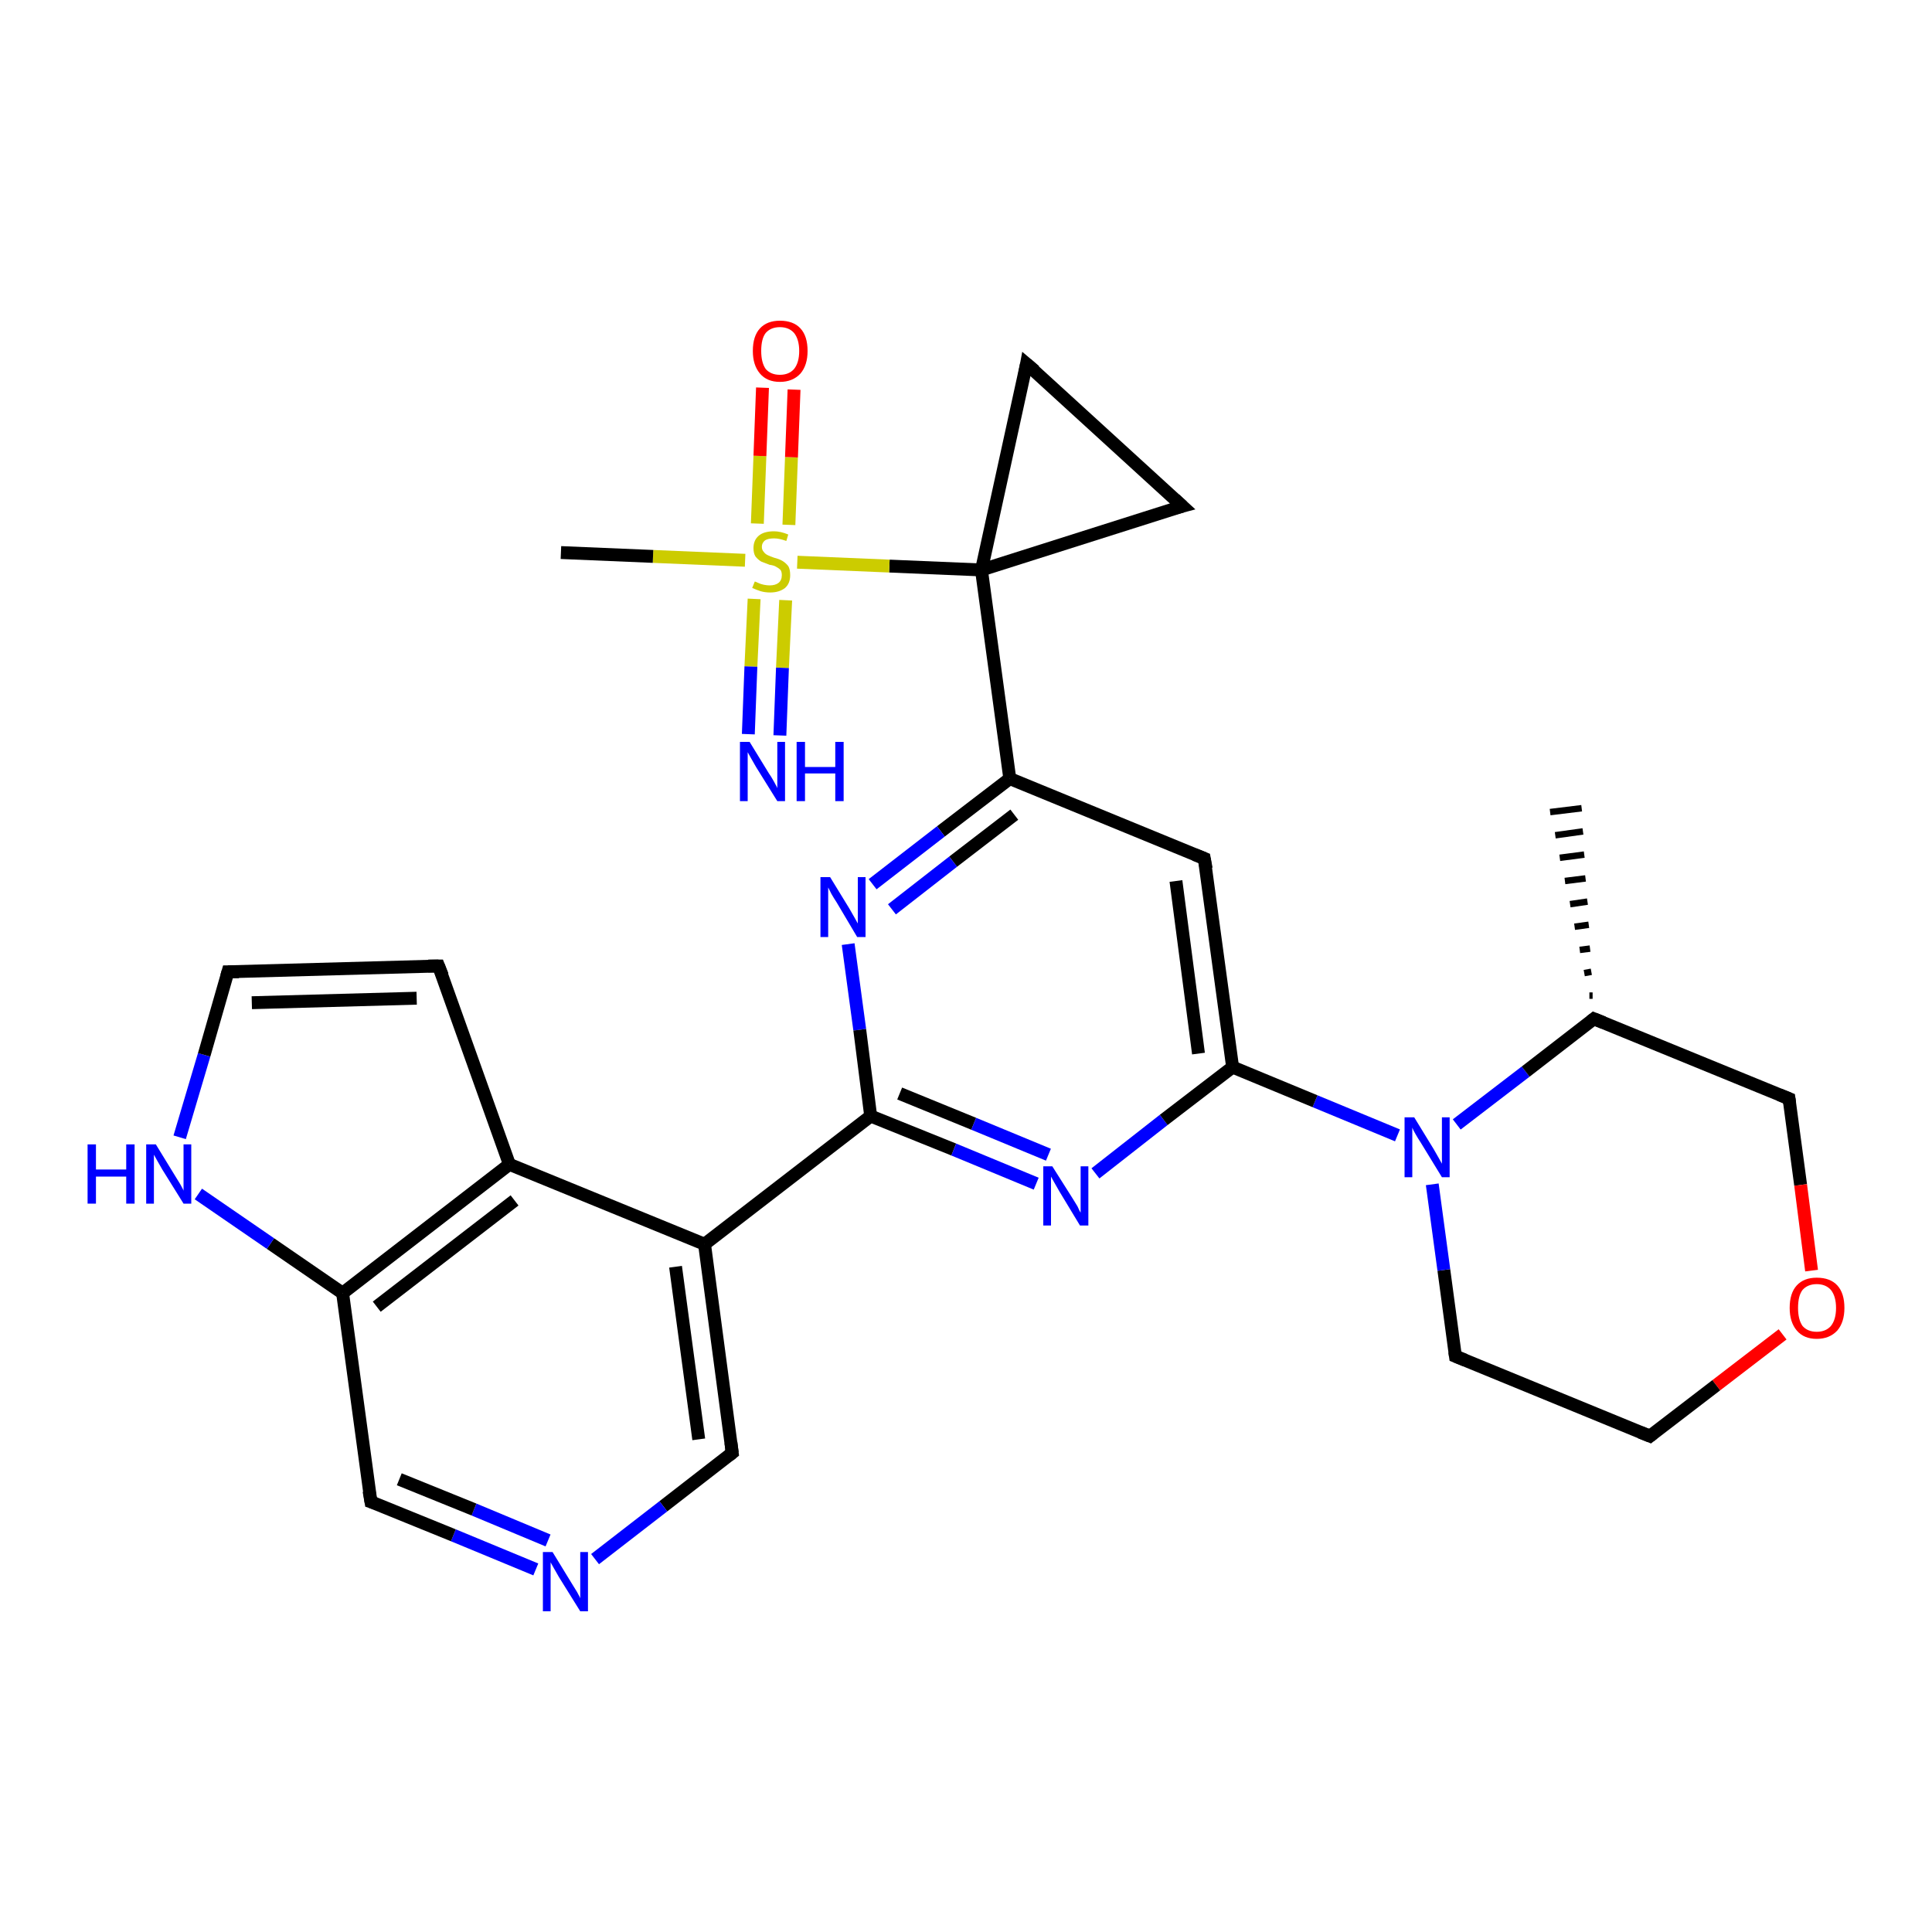 <?xml version='1.0' encoding='iso-8859-1'?>
<svg version='1.1' baseProfile='full'
              xmlns='http://www.w3.org/2000/svg'
                      xmlns:rdkit='http://www.rdkit.org/xml'
                      xmlns:xlink='http://www.w3.org/1999/xlink'
                  xml:space='preserve'
width='300px' height='300px' viewBox='0 0 300 300'>
<!-- END OF HEADER -->
<rect style='opacity:1.0;fill:#FFFFFF;stroke:none' width='300.0' height='300.0' x='0.0' y='0.0'> </rect>
<path class='bond-0 atom-1 atom-0' d='M 246.8,154.6 L 247.3,154.6' style='fill:none;fill-rule:evenodd;stroke:#000000;stroke-width:1.0px;stroke-linecap:butt;stroke-linejoin:miter;stroke-opacity:1' />
<path class='bond-0 atom-1 atom-0' d='M 246.0,151.1 L 247.1,150.9' style='fill:none;fill-rule:evenodd;stroke:#000000;stroke-width:1.0px;stroke-linecap:butt;stroke-linejoin:miter;stroke-opacity:1' />
<path class='bond-0 atom-1 atom-0' d='M 245.3,147.5 L 246.9,147.3' style='fill:none;fill-rule:evenodd;stroke:#000000;stroke-width:1.0px;stroke-linecap:butt;stroke-linejoin:miter;stroke-opacity:1' />
<path class='bond-0 atom-1 atom-0' d='M 244.5,143.9 L 246.7,143.6' style='fill:none;fill-rule:evenodd;stroke:#000000;stroke-width:1.0px;stroke-linecap:butt;stroke-linejoin:miter;stroke-opacity:1' />
<path class='bond-0 atom-1 atom-0' d='M 243.8,140.4 L 246.5,140.0' style='fill:none;fill-rule:evenodd;stroke:#000000;stroke-width:1.0px;stroke-linecap:butt;stroke-linejoin:miter;stroke-opacity:1' />
<path class='bond-0 atom-1 atom-0' d='M 243.0,136.8 L 246.2,136.4' style='fill:none;fill-rule:evenodd;stroke:#000000;stroke-width:1.0px;stroke-linecap:butt;stroke-linejoin:miter;stroke-opacity:1' />
<path class='bond-0 atom-1 atom-0' d='M 242.2,133.2 L 246.0,132.7' style='fill:none;fill-rule:evenodd;stroke:#000000;stroke-width:1.0px;stroke-linecap:butt;stroke-linejoin:miter;stroke-opacity:1' />
<path class='bond-0 atom-1 atom-0' d='M 241.5,129.7 L 245.8,129.1' style='fill:none;fill-rule:evenodd;stroke:#000000;stroke-width:1.0px;stroke-linecap:butt;stroke-linejoin:miter;stroke-opacity:1' />
<path class='bond-0 atom-1 atom-0' d='M 240.7,126.1 L 245.6,125.5' style='fill:none;fill-rule:evenodd;stroke:#000000;stroke-width:1.0px;stroke-linecap:butt;stroke-linejoin:miter;stroke-opacity:1' />
<path class='bond-1 atom-1 atom-2' d='M 247.5,158.2 L 277.8,170.6' style='fill:none;fill-rule:evenodd;stroke:#000000;stroke-width:2.0px;stroke-linecap:butt;stroke-linejoin:miter;stroke-opacity:1' />
<path class='bond-2 atom-2 atom-3' d='M 277.8,170.6 L 279.6,184.0' style='fill:none;fill-rule:evenodd;stroke:#000000;stroke-width:2.0px;stroke-linecap:butt;stroke-linejoin:miter;stroke-opacity:1' />
<path class='bond-2 atom-2 atom-3' d='M 279.6,184.0 L 281.3,197.3' style='fill:none;fill-rule:evenodd;stroke:#FF0000;stroke-width:2.0px;stroke-linecap:butt;stroke-linejoin:miter;stroke-opacity:1' />
<path class='bond-3 atom-3 atom-4' d='M 276.8,207.2 L 266.5,215.1' style='fill:none;fill-rule:evenodd;stroke:#FF0000;stroke-width:2.0px;stroke-linecap:butt;stroke-linejoin:miter;stroke-opacity:1' />
<path class='bond-3 atom-3 atom-4' d='M 266.5,215.1 L 256.2,223.0' style='fill:none;fill-rule:evenodd;stroke:#000000;stroke-width:2.0px;stroke-linecap:butt;stroke-linejoin:miter;stroke-opacity:1' />
<path class='bond-4 atom-4 atom-5' d='M 256.2,223.0 L 226.0,210.6' style='fill:none;fill-rule:evenodd;stroke:#000000;stroke-width:2.0px;stroke-linecap:butt;stroke-linejoin:miter;stroke-opacity:1' />
<path class='bond-5 atom-5 atom-6' d='M 226.0,210.6 L 224.2,197.2' style='fill:none;fill-rule:evenodd;stroke:#000000;stroke-width:2.0px;stroke-linecap:butt;stroke-linejoin:miter;stroke-opacity:1' />
<path class='bond-5 atom-5 atom-6' d='M 224.2,197.2 L 222.4,183.9' style='fill:none;fill-rule:evenodd;stroke:#0000FF;stroke-width:2.0px;stroke-linecap:butt;stroke-linejoin:miter;stroke-opacity:1' />
<path class='bond-6 atom-6 atom-7' d='M 217.0,176.3 L 204.2,171.0' style='fill:none;fill-rule:evenodd;stroke:#0000FF;stroke-width:2.0px;stroke-linecap:butt;stroke-linejoin:miter;stroke-opacity:1' />
<path class='bond-6 atom-6 atom-7' d='M 204.2,171.0 L 191.4,165.7' style='fill:none;fill-rule:evenodd;stroke:#000000;stroke-width:2.0px;stroke-linecap:butt;stroke-linejoin:miter;stroke-opacity:1' />
<path class='bond-7 atom-7 atom-8' d='M 191.4,165.7 L 187.0,133.3' style='fill:none;fill-rule:evenodd;stroke:#000000;stroke-width:2.0px;stroke-linecap:butt;stroke-linejoin:miter;stroke-opacity:1' />
<path class='bond-7 atom-7 atom-8' d='M 186.1,163.6 L 182.6,136.8' style='fill:none;fill-rule:evenodd;stroke:#000000;stroke-width:2.0px;stroke-linecap:butt;stroke-linejoin:miter;stroke-opacity:1' />
<path class='bond-8 atom-8 atom-9' d='M 187.0,133.3 L 156.8,120.9' style='fill:none;fill-rule:evenodd;stroke:#000000;stroke-width:2.0px;stroke-linecap:butt;stroke-linejoin:miter;stroke-opacity:1' />
<path class='bond-9 atom-9 atom-10' d='M 156.8,120.9 L 152.4,88.5' style='fill:none;fill-rule:evenodd;stroke:#000000;stroke-width:2.0px;stroke-linecap:butt;stroke-linejoin:miter;stroke-opacity:1' />
<path class='bond-10 atom-10 atom-11' d='M 152.4,88.5 L 138.1,87.9' style='fill:none;fill-rule:evenodd;stroke:#000000;stroke-width:2.0px;stroke-linecap:butt;stroke-linejoin:miter;stroke-opacity:1' />
<path class='bond-10 atom-10 atom-11' d='M 138.1,87.9 L 123.8,87.3' style='fill:none;fill-rule:evenodd;stroke:#CCCC00;stroke-width:2.0px;stroke-linecap:butt;stroke-linejoin:miter;stroke-opacity:1' />
<path class='bond-11 atom-11 atom-12' d='M 115.7,87.0 L 101.4,86.4' style='fill:none;fill-rule:evenodd;stroke:#CCCC00;stroke-width:2.0px;stroke-linecap:butt;stroke-linejoin:miter;stroke-opacity:1' />
<path class='bond-11 atom-11 atom-12' d='M 101.4,86.4 L 87.1,85.8' style='fill:none;fill-rule:evenodd;stroke:#000000;stroke-width:2.0px;stroke-linecap:butt;stroke-linejoin:miter;stroke-opacity:1' />
<path class='bond-12 atom-11 atom-13' d='M 117.1,93.0 L 116.6,103.5' style='fill:none;fill-rule:evenodd;stroke:#CCCC00;stroke-width:2.0px;stroke-linecap:butt;stroke-linejoin:miter;stroke-opacity:1' />
<path class='bond-12 atom-11 atom-13' d='M 116.6,103.5 L 116.2,114.0' style='fill:none;fill-rule:evenodd;stroke:#0000FF;stroke-width:2.0px;stroke-linecap:butt;stroke-linejoin:miter;stroke-opacity:1' />
<path class='bond-12 atom-11 atom-13' d='M 122.0,93.2 L 121.5,103.7' style='fill:none;fill-rule:evenodd;stroke:#CCCC00;stroke-width:2.0px;stroke-linecap:butt;stroke-linejoin:miter;stroke-opacity:1' />
<path class='bond-12 atom-11 atom-13' d='M 121.5,103.7 L 121.1,114.2' style='fill:none;fill-rule:evenodd;stroke:#0000FF;stroke-width:2.0px;stroke-linecap:butt;stroke-linejoin:miter;stroke-opacity:1' />
<path class='bond-13 atom-11 atom-14' d='M 122.5,81.5 L 122.9,71.0' style='fill:none;fill-rule:evenodd;stroke:#CCCC00;stroke-width:2.0px;stroke-linecap:butt;stroke-linejoin:miter;stroke-opacity:1' />
<path class='bond-13 atom-11 atom-14' d='M 122.9,71.0 L 123.3,60.5' style='fill:none;fill-rule:evenodd;stroke:#FF0000;stroke-width:2.0px;stroke-linecap:butt;stroke-linejoin:miter;stroke-opacity:1' />
<path class='bond-13 atom-11 atom-14' d='M 117.6,81.3 L 118.0,70.8' style='fill:none;fill-rule:evenodd;stroke:#CCCC00;stroke-width:2.0px;stroke-linecap:butt;stroke-linejoin:miter;stroke-opacity:1' />
<path class='bond-13 atom-11 atom-14' d='M 118.0,70.8 L 118.4,60.2' style='fill:none;fill-rule:evenodd;stroke:#FF0000;stroke-width:2.0px;stroke-linecap:butt;stroke-linejoin:miter;stroke-opacity:1' />
<path class='bond-14 atom-10 atom-15' d='M 152.4,88.5 L 159.4,56.5' style='fill:none;fill-rule:evenodd;stroke:#000000;stroke-width:2.0px;stroke-linecap:butt;stroke-linejoin:miter;stroke-opacity:1' />
<path class='bond-15 atom-15 atom-16' d='M 159.4,56.5 L 183.6,78.6' style='fill:none;fill-rule:evenodd;stroke:#000000;stroke-width:2.0px;stroke-linecap:butt;stroke-linejoin:miter;stroke-opacity:1' />
<path class='bond-16 atom-9 atom-17' d='M 156.8,120.9 L 146.1,129.1' style='fill:none;fill-rule:evenodd;stroke:#000000;stroke-width:2.0px;stroke-linecap:butt;stroke-linejoin:miter;stroke-opacity:1' />
<path class='bond-16 atom-9 atom-17' d='M 146.1,129.1 L 135.5,137.3' style='fill:none;fill-rule:evenodd;stroke:#0000FF;stroke-width:2.0px;stroke-linecap:butt;stroke-linejoin:miter;stroke-opacity:1' />
<path class='bond-16 atom-9 atom-17' d='M 157.5,126.5 L 148.0,133.8' style='fill:none;fill-rule:evenodd;stroke:#000000;stroke-width:2.0px;stroke-linecap:butt;stroke-linejoin:miter;stroke-opacity:1' />
<path class='bond-16 atom-9 atom-17' d='M 148.0,133.8 L 138.5,141.2' style='fill:none;fill-rule:evenodd;stroke:#0000FF;stroke-width:2.0px;stroke-linecap:butt;stroke-linejoin:miter;stroke-opacity:1' />
<path class='bond-17 atom-17 atom-18' d='M 131.7,146.6 L 133.5,159.9' style='fill:none;fill-rule:evenodd;stroke:#0000FF;stroke-width:2.0px;stroke-linecap:butt;stroke-linejoin:miter;stroke-opacity:1' />
<path class='bond-17 atom-17 atom-18' d='M 133.5,159.9 L 135.2,173.3' style='fill:none;fill-rule:evenodd;stroke:#000000;stroke-width:2.0px;stroke-linecap:butt;stroke-linejoin:miter;stroke-opacity:1' />
<path class='bond-18 atom-18 atom-19' d='M 135.2,173.3 L 109.4,193.2' style='fill:none;fill-rule:evenodd;stroke:#000000;stroke-width:2.0px;stroke-linecap:butt;stroke-linejoin:miter;stroke-opacity:1' />
<path class='bond-19 atom-19 atom-20' d='M 109.4,193.2 L 113.7,225.6' style='fill:none;fill-rule:evenodd;stroke:#000000;stroke-width:2.0px;stroke-linecap:butt;stroke-linejoin:miter;stroke-opacity:1' />
<path class='bond-19 atom-19 atom-20' d='M 104.9,196.7 L 108.5,223.5' style='fill:none;fill-rule:evenodd;stroke:#000000;stroke-width:2.0px;stroke-linecap:butt;stroke-linejoin:miter;stroke-opacity:1' />
<path class='bond-20 atom-20 atom-21' d='M 113.7,225.6 L 103.0,233.9' style='fill:none;fill-rule:evenodd;stroke:#000000;stroke-width:2.0px;stroke-linecap:butt;stroke-linejoin:miter;stroke-opacity:1' />
<path class='bond-20 atom-20 atom-21' d='M 103.0,233.9 L 92.4,242.1' style='fill:none;fill-rule:evenodd;stroke:#0000FF;stroke-width:2.0px;stroke-linecap:butt;stroke-linejoin:miter;stroke-opacity:1' />
<path class='bond-21 atom-21 atom-22' d='M 83.2,243.7 L 70.4,238.4' style='fill:none;fill-rule:evenodd;stroke:#0000FF;stroke-width:2.0px;stroke-linecap:butt;stroke-linejoin:miter;stroke-opacity:1' />
<path class='bond-21 atom-21 atom-22' d='M 70.4,238.4 L 57.6,233.2' style='fill:none;fill-rule:evenodd;stroke:#000000;stroke-width:2.0px;stroke-linecap:butt;stroke-linejoin:miter;stroke-opacity:1' />
<path class='bond-21 atom-21 atom-22' d='M 85.1,239.2 L 73.6,234.4' style='fill:none;fill-rule:evenodd;stroke:#0000FF;stroke-width:2.0px;stroke-linecap:butt;stroke-linejoin:miter;stroke-opacity:1' />
<path class='bond-21 atom-21 atom-22' d='M 73.6,234.4 L 62.0,229.7' style='fill:none;fill-rule:evenodd;stroke:#000000;stroke-width:2.0px;stroke-linecap:butt;stroke-linejoin:miter;stroke-opacity:1' />
<path class='bond-22 atom-22 atom-23' d='M 57.6,233.2 L 53.2,200.8' style='fill:none;fill-rule:evenodd;stroke:#000000;stroke-width:2.0px;stroke-linecap:butt;stroke-linejoin:miter;stroke-opacity:1' />
<path class='bond-23 atom-23 atom-24' d='M 53.2,200.8 L 42.0,193.1' style='fill:none;fill-rule:evenodd;stroke:#000000;stroke-width:2.0px;stroke-linecap:butt;stroke-linejoin:miter;stroke-opacity:1' />
<path class='bond-23 atom-23 atom-24' d='M 42.0,193.1 L 30.8,185.4' style='fill:none;fill-rule:evenodd;stroke:#0000FF;stroke-width:2.0px;stroke-linecap:butt;stroke-linejoin:miter;stroke-opacity:1' />
<path class='bond-24 atom-24 atom-25' d='M 27.9,176.6 L 31.7,163.8' style='fill:none;fill-rule:evenodd;stroke:#0000FF;stroke-width:2.0px;stroke-linecap:butt;stroke-linejoin:miter;stroke-opacity:1' />
<path class='bond-24 atom-24 atom-25' d='M 31.7,163.8 L 35.4,150.9' style='fill:none;fill-rule:evenodd;stroke:#000000;stroke-width:2.0px;stroke-linecap:butt;stroke-linejoin:miter;stroke-opacity:1' />
<path class='bond-25 atom-25 atom-26' d='M 35.4,150.9 L 68.1,150.0' style='fill:none;fill-rule:evenodd;stroke:#000000;stroke-width:2.0px;stroke-linecap:butt;stroke-linejoin:miter;stroke-opacity:1' />
<path class='bond-25 atom-25 atom-26' d='M 39.1,155.7 L 64.7,155.0' style='fill:none;fill-rule:evenodd;stroke:#000000;stroke-width:2.0px;stroke-linecap:butt;stroke-linejoin:miter;stroke-opacity:1' />
<path class='bond-26 atom-26 atom-27' d='M 68.1,150.0 L 79.1,180.8' style='fill:none;fill-rule:evenodd;stroke:#000000;stroke-width:2.0px;stroke-linecap:butt;stroke-linejoin:miter;stroke-opacity:1' />
<path class='bond-27 atom-18 atom-28' d='M 135.2,173.3 L 148.1,178.5' style='fill:none;fill-rule:evenodd;stroke:#000000;stroke-width:2.0px;stroke-linecap:butt;stroke-linejoin:miter;stroke-opacity:1' />
<path class='bond-27 atom-18 atom-28' d='M 148.1,178.5 L 160.9,183.8' style='fill:none;fill-rule:evenodd;stroke:#0000FF;stroke-width:2.0px;stroke-linecap:butt;stroke-linejoin:miter;stroke-opacity:1' />
<path class='bond-27 atom-18 atom-28' d='M 139.7,169.8 L 151.2,174.5' style='fill:none;fill-rule:evenodd;stroke:#000000;stroke-width:2.0px;stroke-linecap:butt;stroke-linejoin:miter;stroke-opacity:1' />
<path class='bond-27 atom-18 atom-28' d='M 151.2,174.5 L 162.8,179.3' style='fill:none;fill-rule:evenodd;stroke:#0000FF;stroke-width:2.0px;stroke-linecap:butt;stroke-linejoin:miter;stroke-opacity:1' />
<path class='bond-28 atom-6 atom-1' d='M 226.2,174.6 L 236.9,166.4' style='fill:none;fill-rule:evenodd;stroke:#0000FF;stroke-width:2.0px;stroke-linecap:butt;stroke-linejoin:miter;stroke-opacity:1' />
<path class='bond-28 atom-6 atom-1' d='M 236.9,166.4 L 247.5,158.2' style='fill:none;fill-rule:evenodd;stroke:#000000;stroke-width:2.0px;stroke-linecap:butt;stroke-linejoin:miter;stroke-opacity:1' />
<path class='bond-29 atom-28 atom-7' d='M 170.1,182.2 L 180.7,173.9' style='fill:none;fill-rule:evenodd;stroke:#0000FF;stroke-width:2.0px;stroke-linecap:butt;stroke-linejoin:miter;stroke-opacity:1' />
<path class='bond-29 atom-28 atom-7' d='M 180.7,173.9 L 191.4,165.7' style='fill:none;fill-rule:evenodd;stroke:#000000;stroke-width:2.0px;stroke-linecap:butt;stroke-linejoin:miter;stroke-opacity:1' />
<path class='bond-30 atom-16 atom-10' d='M 183.6,78.6 L 152.4,88.5' style='fill:none;fill-rule:evenodd;stroke:#000000;stroke-width:2.0px;stroke-linecap:butt;stroke-linejoin:miter;stroke-opacity:1' />
<path class='bond-31 atom-27 atom-19' d='M 79.1,180.8 L 109.4,193.2' style='fill:none;fill-rule:evenodd;stroke:#000000;stroke-width:2.0px;stroke-linecap:butt;stroke-linejoin:miter;stroke-opacity:1' />
<path class='bond-32 atom-27 atom-23' d='M 79.1,180.8 L 53.2,200.8' style='fill:none;fill-rule:evenodd;stroke:#000000;stroke-width:2.0px;stroke-linecap:butt;stroke-linejoin:miter;stroke-opacity:1' />
<path class='bond-32 atom-27 atom-23' d='M 79.9,186.4 L 58.5,202.9' style='fill:none;fill-rule:evenodd;stroke:#000000;stroke-width:2.0px;stroke-linecap:butt;stroke-linejoin:miter;stroke-opacity:1' />
<path d='M 249.0,158.8 L 247.5,158.2 L 247.0,158.6' style='fill:none;stroke:#000000;stroke-width:2.0px;stroke-linecap:butt;stroke-linejoin:miter;stroke-opacity:1;' />
<path d='M 276.3,170.0 L 277.8,170.6 L 277.9,171.3' style='fill:none;stroke:#000000;stroke-width:2.0px;stroke-linecap:butt;stroke-linejoin:miter;stroke-opacity:1;' />
<path d='M 256.7,222.6 L 256.2,223.0 L 254.7,222.4' style='fill:none;stroke:#000000;stroke-width:2.0px;stroke-linecap:butt;stroke-linejoin:miter;stroke-opacity:1;' />
<path d='M 227.5,211.2 L 226.0,210.6 L 225.9,209.9' style='fill:none;stroke:#000000;stroke-width:2.0px;stroke-linecap:butt;stroke-linejoin:miter;stroke-opacity:1;' />
<path d='M 187.3,134.9 L 187.0,133.3 L 185.5,132.7' style='fill:none;stroke:#000000;stroke-width:2.0px;stroke-linecap:butt;stroke-linejoin:miter;stroke-opacity:1;' />
<path d='M 159.1,58.1 L 159.4,56.5 L 160.7,57.6' style='fill:none;stroke:#000000;stroke-width:2.0px;stroke-linecap:butt;stroke-linejoin:miter;stroke-opacity:1;' />
<path d='M 182.4,77.5 L 183.6,78.6 L 182.1,79.0' style='fill:none;stroke:#000000;stroke-width:2.0px;stroke-linecap:butt;stroke-linejoin:miter;stroke-opacity:1;' />
<path d='M 113.5,224.0 L 113.7,225.6 L 113.2,226.0' style='fill:none;stroke:#000000;stroke-width:2.0px;stroke-linecap:butt;stroke-linejoin:miter;stroke-opacity:1;' />
<path d='M 58.2,233.4 L 57.6,233.2 L 57.3,231.5' style='fill:none;stroke:#000000;stroke-width:2.0px;stroke-linecap:butt;stroke-linejoin:miter;stroke-opacity:1;' />
<path d='M 35.2,151.6 L 35.4,150.9 L 37.1,150.9' style='fill:none;stroke:#000000;stroke-width:2.0px;stroke-linecap:butt;stroke-linejoin:miter;stroke-opacity:1;' />
<path d='M 66.5,150.0 L 68.1,150.0 L 68.7,151.5' style='fill:none;stroke:#000000;stroke-width:2.0px;stroke-linecap:butt;stroke-linejoin:miter;stroke-opacity:1;' />
<path class='atom-3' d='M 277.9 203.1
Q 277.9 200.8, 279.0 199.6
Q 280.1 198.4, 282.1 198.4
Q 284.2 198.4, 285.3 199.6
Q 286.4 200.8, 286.4 203.1
Q 286.4 205.3, 285.3 206.6
Q 284.1 207.9, 282.1 207.9
Q 280.1 207.9, 279.0 206.6
Q 277.9 205.3, 277.9 203.1
M 282.1 206.8
Q 283.5 206.8, 284.3 205.9
Q 285.1 204.9, 285.1 203.1
Q 285.1 201.3, 284.3 200.3
Q 283.5 199.4, 282.1 199.4
Q 280.7 199.4, 279.9 200.3
Q 279.2 201.2, 279.2 203.1
Q 279.2 204.9, 279.9 205.9
Q 280.7 206.8, 282.1 206.8
' fill='#FF0000'/>
<path class='atom-6' d='M 219.6 173.5
L 222.6 178.4
Q 222.9 178.9, 223.4 179.8
Q 223.9 180.7, 223.9 180.7
L 223.9 173.5
L 225.1 173.5
L 225.1 182.8
L 223.9 182.8
L 220.6 177.4
Q 220.2 176.8, 219.8 176.1
Q 219.4 175.4, 219.3 175.1
L 219.3 182.8
L 218.1 182.8
L 218.1 173.5
L 219.6 173.5
' fill='#0000FF'/>
<path class='atom-11' d='M 117.2 90.3
Q 117.3 90.3, 117.7 90.5
Q 118.1 90.7, 118.6 90.8
Q 119.1 90.9, 119.5 90.9
Q 120.4 90.9, 120.9 90.5
Q 121.4 90.1, 121.4 89.3
Q 121.4 88.8, 121.2 88.5
Q 120.9 88.2, 120.5 88.0
Q 120.2 87.8, 119.5 87.7
Q 118.7 87.4, 118.2 87.2
Q 117.7 86.9, 117.3 86.4
Q 117.0 85.9, 117.0 85.1
Q 117.0 83.9, 117.8 83.2
Q 118.6 82.5, 120.2 82.5
Q 121.2 82.5, 122.4 83.0
L 122.1 84.0
Q 121.0 83.6, 120.2 83.6
Q 119.3 83.6, 118.8 83.9
Q 118.3 84.3, 118.3 84.9
Q 118.3 85.4, 118.6 85.7
Q 118.8 86.0, 119.2 86.2
Q 119.6 86.4, 120.2 86.6
Q 121.0 86.8, 121.5 87.1
Q 122.0 87.4, 122.4 87.9
Q 122.7 88.4, 122.7 89.3
Q 122.7 90.6, 121.9 91.3
Q 121.0 92.0, 119.6 92.0
Q 118.8 92.0, 118.1 91.8
Q 117.5 91.6, 116.8 91.3
L 117.2 90.3
' fill='#CCCC00'/>
<path class='atom-13' d='M 116.4 115.2
L 119.4 120.1
Q 119.7 120.5, 120.2 121.4
Q 120.7 122.3, 120.7 122.4
L 120.7 115.2
L 121.9 115.2
L 121.9 124.4
L 120.7 124.4
L 117.4 119.1
Q 117.0 118.4, 116.6 117.7
Q 116.2 117.0, 116.1 116.8
L 116.1 124.4
L 114.9 124.4
L 114.9 115.2
L 116.4 115.2
' fill='#0000FF'/>
<path class='atom-13' d='M 123.7 115.2
L 125.0 115.2
L 125.0 119.1
L 129.7 119.1
L 129.7 115.2
L 131.0 115.2
L 131.0 124.4
L 129.7 124.4
L 129.7 120.1
L 125.0 120.1
L 125.0 124.4
L 123.7 124.4
L 123.7 115.2
' fill='#0000FF'/>
<path class='atom-14' d='M 116.9 54.5
Q 116.9 52.2, 118.0 51.0
Q 119.1 49.8, 121.1 49.8
Q 123.2 49.8, 124.3 51.0
Q 125.4 52.2, 125.4 54.5
Q 125.4 56.7, 124.3 58.0
Q 123.1 59.3, 121.1 59.3
Q 119.1 59.3, 118.0 58.0
Q 116.9 56.7, 116.9 54.5
M 121.1 58.2
Q 122.5 58.2, 123.3 57.3
Q 124.1 56.3, 124.1 54.5
Q 124.1 52.7, 123.3 51.7
Q 122.5 50.8, 121.1 50.8
Q 119.7 50.8, 118.9 51.7
Q 118.2 52.6, 118.2 54.5
Q 118.2 56.3, 118.9 57.3
Q 119.7 58.2, 121.1 58.2
' fill='#FF0000'/>
<path class='atom-17' d='M 128.9 136.2
L 131.9 141.1
Q 132.2 141.6, 132.7 142.5
Q 133.2 143.4, 133.2 143.4
L 133.2 136.2
L 134.4 136.2
L 134.4 145.5
L 133.1 145.5
L 129.9 140.1
Q 129.5 139.5, 129.1 138.8
Q 128.7 138.0, 128.6 137.8
L 128.6 145.5
L 127.4 145.5
L 127.4 136.2
L 128.9 136.2
' fill='#0000FF'/>
<path class='atom-21' d='M 85.8 241.0
L 88.8 245.9
Q 89.1 246.4, 89.6 247.2
Q 90.1 248.1, 90.1 248.2
L 90.1 241.0
L 91.3 241.0
L 91.3 250.2
L 90.1 250.2
L 86.8 244.9
Q 86.4 244.2, 86.0 243.5
Q 85.6 242.8, 85.5 242.6
L 85.5 250.2
L 84.3 250.2
L 84.3 241.0
L 85.8 241.0
' fill='#0000FF'/>
<path class='atom-24' d='M 13.6 177.7
L 14.9 177.7
L 14.9 181.6
L 19.6 181.6
L 19.6 177.7
L 20.9 177.7
L 20.9 186.9
L 19.6 186.9
L 19.6 182.7
L 14.9 182.7
L 14.9 186.9
L 13.6 186.9
L 13.6 177.7
' fill='#0000FF'/>
<path class='atom-24' d='M 24.2 177.7
L 27.2 182.6
Q 27.5 183.1, 28.0 183.9
Q 28.5 184.8, 28.5 184.9
L 28.5 177.7
L 29.7 177.7
L 29.7 186.9
L 28.5 186.9
L 25.2 181.6
Q 24.8 180.9, 24.4 180.2
Q 24.0 179.5, 23.9 179.3
L 23.9 186.9
L 22.7 186.9
L 22.7 177.7
L 24.2 177.7
' fill='#0000FF'/>
<path class='atom-28' d='M 163.4 181.1
L 166.5 186.0
Q 166.8 186.5, 167.3 187.3
Q 167.7 188.2, 167.8 188.3
L 167.8 181.1
L 169.0 181.1
L 169.0 190.3
L 167.7 190.3
L 164.5 185.0
Q 164.1 184.3, 163.7 183.6
Q 163.3 182.9, 163.2 182.7
L 163.2 190.3
L 162.0 190.3
L 162.0 181.1
L 163.4 181.1
' fill='#0000FF'/>
</svg>
